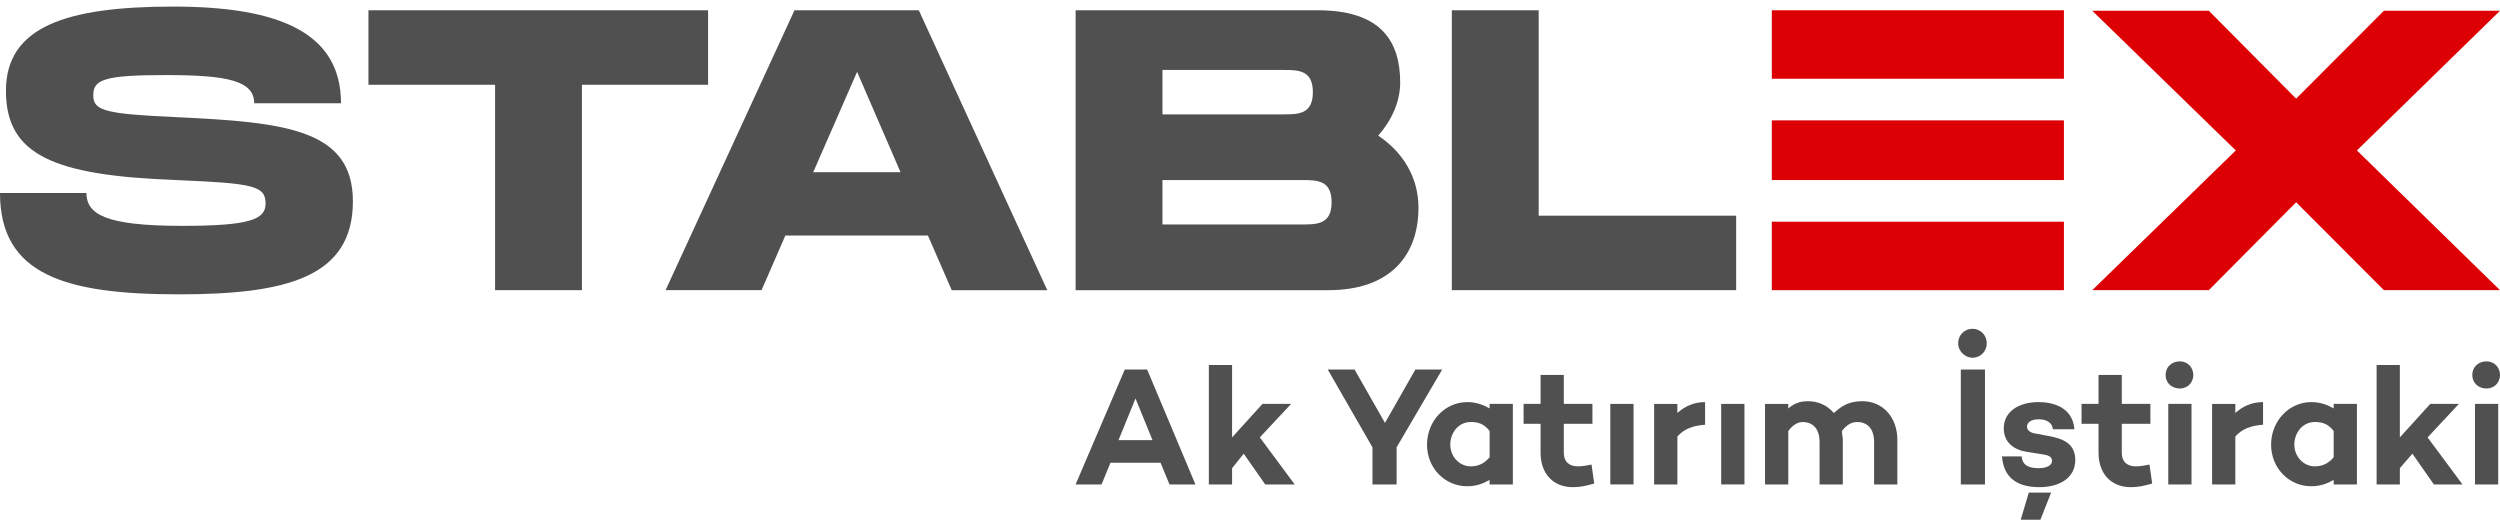 <svg width="190" height="40" viewBox="0 0 190 40" fill="none" xmlns="http://www.w3.org/2000/svg">
<g clip-path="url(#clip0_4415_5838)">
<path d="M6.566 14.633C6.566 16.285 7.99 17.165 13.861 17.165C19.002 17.165 20.183 16.673 20.183 15.478C20.183 14.106 19.245 13.931 13.374 13.684C4.065 13.334 0.451 11.786 0.451 6.898C0.451 2.011 5.072 0.5 13.168 0.5C21.263 0.5 25.917 2.504 25.917 7.849H19.317C19.317 6.126 17.267 5.705 12.576 5.705C7.886 5.705 7.087 6.057 7.087 7.252C7.087 8.447 8.095 8.658 13.409 8.904C21.677 9.29 26.82 9.818 26.82 15.302C26.82 21.069 21.782 22.37 13.584 22.37C4.968 22.369 0 20.892 0 14.669H6.566V14.633Z" fill="#505050"/>
<path d="M53.85 6.442H44.226V22.052H37.626V6.442H28.002V0.781H53.815V6.442H53.85Z" fill="#505050"/>
<path d="M70.525 17.903H59.686L57.879 22.052H50.584L60.38 0.781H69.83L79.592 22.053H72.331L70.524 17.905L70.525 17.903ZM68.44 13.088L65.139 5.459L61.804 13.088H68.44Z" fill="#505050"/>
<path d="M107.803 15.795C107.803 19.346 105.718 22.053 100.959 22.053H81.747V0.781H100.16C104.92 0.781 106.414 3.102 106.414 6.266C106.414 7.707 105.789 9.115 104.746 10.31C106.588 11.54 107.804 13.438 107.804 15.795H107.803ZM88.348 8.692H97.52C98.666 8.692 99.778 8.692 99.778 7.005C99.778 5.317 98.667 5.317 97.52 5.317H88.348V8.692ZM101.201 15.372C101.201 13.684 100.09 13.684 98.942 13.684H88.346V17.059H98.942C100.088 17.059 101.201 17.059 101.201 15.372Z" fill="#505050"/>
<path d="M131.948 16.392V22.052H110.339V0.781H116.94V16.392H131.948Z" fill="#505050"/>
<path d="M169.92 11.434L159.011 0.817H167.87L174.506 7.497L181.176 0.817H190L179.126 11.434L190 22.052H181.176L174.506 15.372L167.87 22.052H159.011L169.92 11.434Z" fill="#DC0005"/>
<path d="M134.658 9.149V13.684H156.858V9.149H141.258H134.658Z" fill="#DC0005"/>
<path d="M141.258 16.848H134.658V22.053H156.858V16.848H141.258Z" fill="#DC0005"/>
<path d="M134.658 0.781V5.985H141.258H156.858V0.781H134.658Z" fill="#DC0005"/>
<path d="M84.397 35.167L83.717 36.817H81.746L85.483 28.083H87.183L90.852 36.817H88.881L88.201 35.167H84.395H84.397ZM86.299 30.284L85.008 33.448H87.59L86.299 30.284Z" fill="#505050"/>
<path d="M93.638 35.58V36.817H91.872V27.739H93.638V33.242L95.949 30.696H98.124L95.746 33.242L98.397 36.817H96.155L94.524 34.479L93.64 35.579L93.638 35.58Z" fill="#505050"/>
<path d="M106.142 33.998V36.817H104.307V33.998L100.909 28.083H102.947L105.258 32.14L107.569 28.083H109.607L106.141 33.998H106.142Z" fill="#505050"/>
<path d="M114.977 36.817H113.21V36.473C112.735 36.748 112.191 36.955 111.511 36.955C109.811 36.955 108.453 35.579 108.453 33.791C108.453 32.003 109.813 30.559 111.511 30.559C112.191 30.559 112.733 30.766 113.21 31.04V30.696H114.977V36.817ZM113.21 34.755V32.76C112.803 32.21 112.326 32.072 111.784 32.072C110.832 32.072 110.221 32.898 110.221 33.792C110.221 34.687 110.901 35.443 111.784 35.443C112.328 35.443 112.803 35.236 113.21 34.755Z" fill="#505050"/>
<path d="M121.161 36.749C120.414 36.956 120.074 37.024 119.53 37.024C118.035 37.024 117.084 35.992 117.084 34.411V32.21H115.792V30.696H117.084V28.495H118.85V30.696H121.025V32.21H118.85V34.411C118.85 35.099 119.257 35.443 119.937 35.443C120.277 35.443 120.617 35.373 120.957 35.306L121.161 36.749Z" fill="#505050"/>
<path d="M124.15 36.817H122.384V30.696H124.15V36.817Z" fill="#505050"/>
<path d="M127.481 31.384C128.025 30.903 128.703 30.559 129.587 30.559V32.279C128.636 32.348 127.956 32.623 127.481 33.174V36.819H125.714V30.698H127.481V31.386V31.384Z" fill="#505050"/>
<path d="M132.578 36.817H130.811V30.696H132.578V36.817Z" fill="#505050"/>
<path d="M144.198 33.448V36.819H142.431V33.587C142.431 32.624 141.956 32.074 141.14 32.074C140.8 32.074 140.393 32.211 139.985 32.762C139.985 32.968 140.053 33.174 140.053 33.45V36.82H138.287V33.588C138.287 32.626 137.811 32.075 136.995 32.075C136.656 32.075 136.248 32.282 135.909 32.763V36.82H134.142V30.699H135.909V31.043C136.316 30.699 136.724 30.492 137.404 30.492C138.151 30.492 138.831 30.767 139.375 31.387C140.055 30.768 140.597 30.492 141.55 30.492C143.045 30.492 144.201 31.662 144.201 33.45L144.198 33.448Z" fill="#505050"/>
<path d="M148.819 26.088C148.819 25.47 149.295 24.988 149.906 24.988C150.518 24.988 150.993 25.47 150.993 26.088C150.993 26.707 150.518 27.188 149.906 27.188C149.362 27.188 148.819 26.707 148.819 26.088ZM150.858 36.817H149.022V28.083H150.858V36.817Z" fill="#505050"/>
<path d="M153.644 34.685C153.712 35.373 154.188 35.58 154.935 35.58C155.546 35.58 155.955 35.373 155.955 35.029C155.955 34.755 155.75 34.617 155.343 34.548L154.052 34.342C153.101 34.204 152.286 33.654 152.286 32.554C152.286 31.316 153.372 30.559 154.936 30.559C155.956 30.559 157.518 30.903 157.654 32.622H156.023C155.955 32.071 155.479 31.866 154.936 31.866C154.325 31.866 154.052 32.14 154.052 32.416C154.052 32.623 154.188 32.898 154.799 32.967L155.886 33.174C156.906 33.38 157.721 33.792 157.721 34.962C157.721 36.337 156.499 37.024 155.003 37.024C153.508 37.024 152.286 36.473 152.15 34.685H153.645H153.644ZM153.575 39.5L154.187 37.437H155.886L155.071 39.5H153.575Z" fill="#505050"/>
<path d="M163.566 36.749C162.819 36.956 162.479 37.024 161.935 37.024C160.439 37.024 159.488 35.992 159.488 34.411V32.21H158.197V30.696H159.488V28.495H161.255V30.696H163.43V32.21H161.255V34.411C161.255 35.099 161.662 35.443 162.342 35.443C162.682 35.443 163.021 35.373 163.361 35.306L163.566 36.749Z" fill="#505050"/>
<path d="M164.585 28.496C164.585 27.878 165.061 27.464 165.672 27.464C166.283 27.464 166.692 27.946 166.692 28.496C166.692 29.115 166.216 29.528 165.672 29.528C165.061 29.528 164.585 29.116 164.585 28.496ZM166.555 36.817H164.788V30.696H166.555V36.817Z" fill="#505050"/>
<path d="M169.885 31.384C170.429 30.903 171.108 30.559 171.992 30.559V32.279C171.041 32.348 170.361 32.623 169.885 33.174V36.819H168.119V30.698H169.885V31.386V31.384Z" fill="#505050"/>
<path d="M179.127 36.817H177.36V36.473C176.885 36.748 176.341 36.955 175.661 36.955C173.961 36.955 172.603 35.579 172.603 33.791C172.603 32.003 173.963 30.559 175.661 30.559C176.341 30.559 176.884 30.766 177.36 31.04V30.696H179.127V36.817ZM177.36 34.755V32.76C176.953 32.21 176.476 32.072 175.934 32.072C174.982 32.072 174.371 32.898 174.371 33.792C174.371 34.687 175.051 35.443 175.934 35.443C176.478 35.443 176.953 35.236 177.36 34.755Z" fill="#505050"/>
<path d="M182.389 35.58V36.817H180.622V27.739H182.389V33.242L184.7 30.696H186.875L184.497 33.242L187.148 36.817H184.973L183.342 34.479L182.39 35.579L182.389 35.58Z" fill="#505050"/>
<path d="M187.893 28.496C187.893 27.878 188.369 27.464 188.98 27.464C189.592 27.464 190 27.946 190 28.496C190 29.115 189.524 29.528 188.98 29.528C188.369 29.528 187.893 29.116 187.893 28.496ZM189.864 36.817H188.098V30.696H189.864V36.817Z" fill="#505050"/>
</g>
<defs>
<clipPath id="clip0_4415_5838">
<rect width="190" height="39" fill="white" transform="translate(0 0.5)"/>
</clipPath>
</defs>
</svg>
